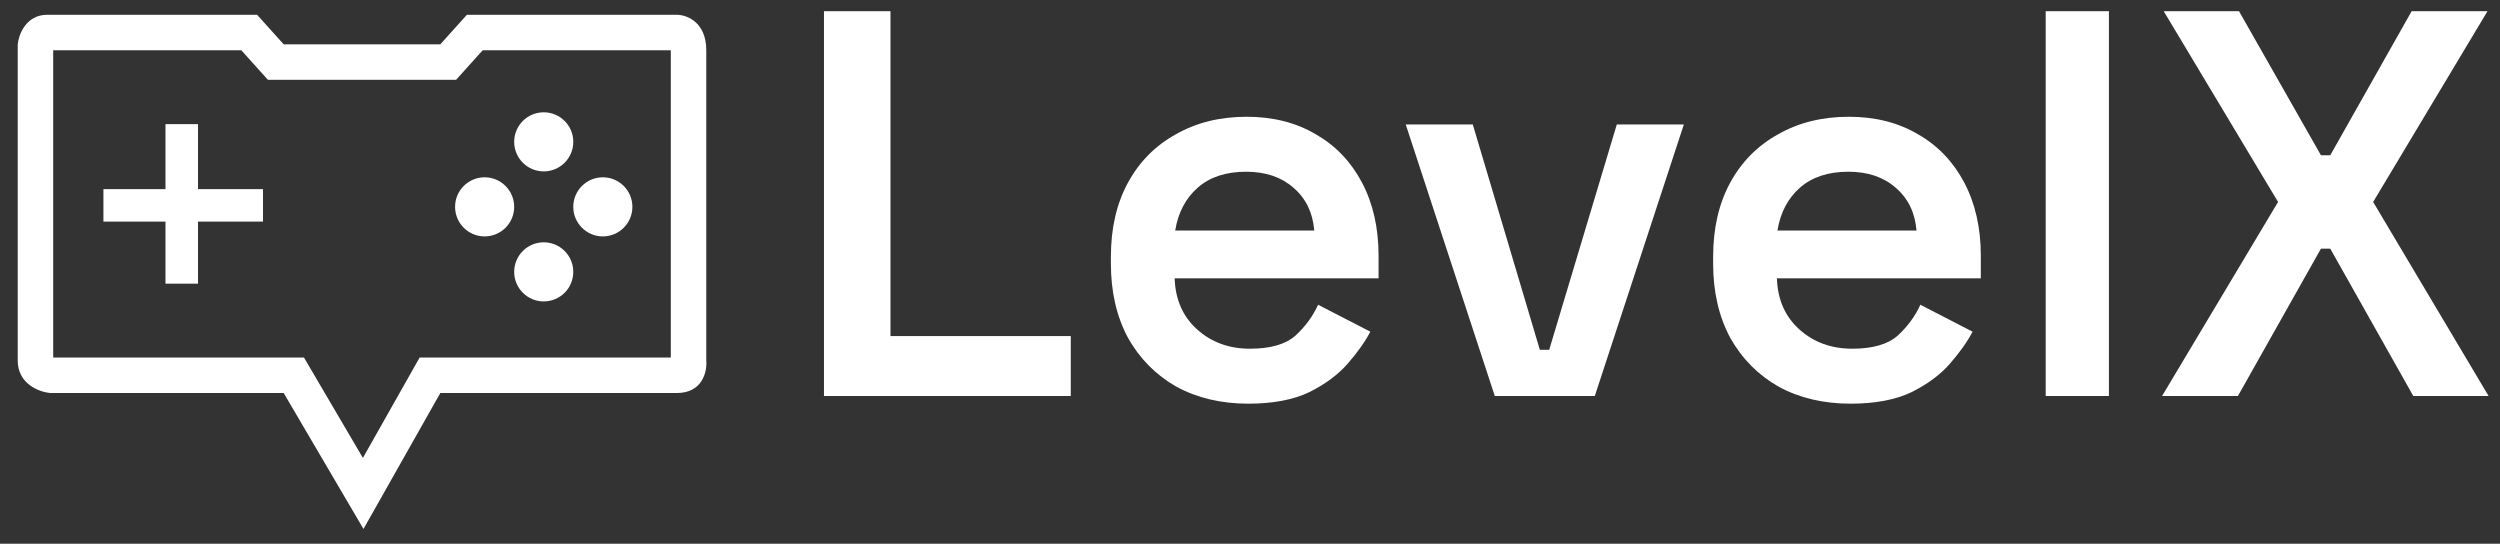 <svg width="423" height="92" viewBox="0 0 423 92" fill="none" xmlns="http://www.w3.org/2000/svg">
<rect x="0" y="0" width="423" height="92" fill="#333333" stroke="none"/>
<g clip-path="url(#clip0_1_45)">
<path fill-rule="evenodd" clip-rule="evenodd" d="M48 7.5L43.5 2.5H8C4.4 2.5 3.167 5.833 3 7.5V61C3 65 6.667 66.333 8.5 66.5H48L57.989 83.518L61.5 89.5L64.913 83.462L74.5 66.5H114.5C118.9 66.5 119.667 62.833 119.5 61V8.5C119.5 3.7 116.167 2.5 114.5 2.5H79L74.5 7.5H48ZM81.672 8.5L78.96 11.514L77.172 13.5H74.5H48H45.328L43.54 11.514L40.828 8.5H9V60.5H48H51.435L53.175 63.463L61.402 77.48L69.277 63.548L70.999 60.5H74.5H113.5V8.5H81.672ZM28 37.5V48H33.5V37.5H44.5V32H33.5V21H28V32H17.5V37.5H28ZM97 24C97 26.761 94.761 29 92 29C89.239 29 87 26.761 87 24C87 21.239 89.239 19 92 19C94.761 19 97 21.239 97 24ZM107 35C107 37.761 104.761 40 102 40C99.239 40 97 37.761 97 35C97 32.239 99.239 30 102 30C104.761 30 107 32.239 107 35ZM92 51C94.761 51 97 48.761 97 46C97 43.239 94.761 41 92 41C89.239 41 87 43.239 87 46C87 48.761 89.239 51 92 51ZM87 35C87 37.761 84.761 40 82 40C79.239 40 77 37.761 77 35C77 32.239 79.239 30 82 30C84.761 30 87 32.239 87 35Z" fill="white"/>
<path d="M139.417 67V1.9H150.67V56.863H181.174V67H139.417ZM211.212 68.302C206.624 68.302 202.563 67.341 199.029 65.419C195.557 63.435 192.829 60.676 190.845 57.142C188.923 53.546 187.962 49.361 187.962 44.587V43.471C187.962 38.635 188.923 34.45 190.845 30.916C192.767 27.382 195.464 24.654 198.936 22.732C202.408 20.748 206.407 19.756 210.933 19.756C215.397 19.756 219.303 20.748 222.651 22.732C225.999 24.654 228.603 27.382 230.463 30.916C232.323 34.45 233.253 38.573 233.253 43.285V47.098H198.75C198.874 50.694 200.145 53.577 202.563 55.747C204.981 57.917 207.957 59.002 211.491 59.002C214.963 59.002 217.536 58.258 219.21 56.77C220.884 55.22 222.155 53.484 223.023 51.562L231.858 56.119C230.99 57.793 229.719 59.591 228.045 61.513C226.433 63.373 224.263 64.985 221.535 66.349C218.807 67.651 215.366 68.302 211.212 68.302ZM198.843 39.007H222.372C222.124 35.969 220.946 33.551 218.838 31.753C216.792 29.955 214.126 29.056 210.84 29.056C207.43 29.056 204.702 29.955 202.656 31.753C200.61 33.551 199.339 35.969 198.843 39.007ZM252.916 67L237.85 21.058H249.196L260.542 59.188H262.123L273.562 21.058H284.908L269.842 67H252.916ZM313.113 68.302C308.525 68.302 304.464 67.341 300.93 65.419C297.458 63.435 294.73 60.676 292.746 57.142C290.824 53.546 289.863 49.361 289.863 44.587V43.471C289.863 38.635 290.824 34.45 292.746 30.916C294.668 27.382 297.365 24.654 300.837 22.732C304.309 20.748 308.308 19.756 312.834 19.756C317.298 19.756 321.204 20.748 324.552 22.732C327.9 24.654 330.504 27.382 332.364 30.916C334.224 34.45 335.154 38.573 335.154 43.285V47.098H300.651C300.775 50.694 302.046 53.577 304.464 55.747C306.882 57.917 309.858 59.002 313.392 59.002C316.864 59.002 319.437 58.258 321.111 56.77C322.785 55.22 324.056 53.484 324.924 51.562L333.759 56.119C332.891 57.793 331.62 59.591 329.946 61.513C328.334 63.373 326.164 64.985 323.436 66.349C320.708 67.651 317.267 68.302 313.113 68.302ZM300.744 39.007H324.273C324.025 35.969 322.847 33.551 320.739 31.753C318.693 29.955 316.027 29.056 312.741 29.056C309.331 29.056 306.603 29.955 304.557 31.753C302.511 33.551 301.24 35.969 300.744 39.007ZM346.133 67V1.9H356.828V67H346.133ZM365.825 67L385.448 34.171L366.104 1.9H378.845L392.702 26.266H394.283L408.047 1.9H420.881L401.537 34.171L421.067 67H408.326L394.283 42.076H392.702L378.659 67H365.825Z" fill="white"/>
</g>
<defs>
<clipPath id="clip0_1_45">
<rect width="423" height="92" fill="white"/>
</clipPath>
</defs>
</svg>
